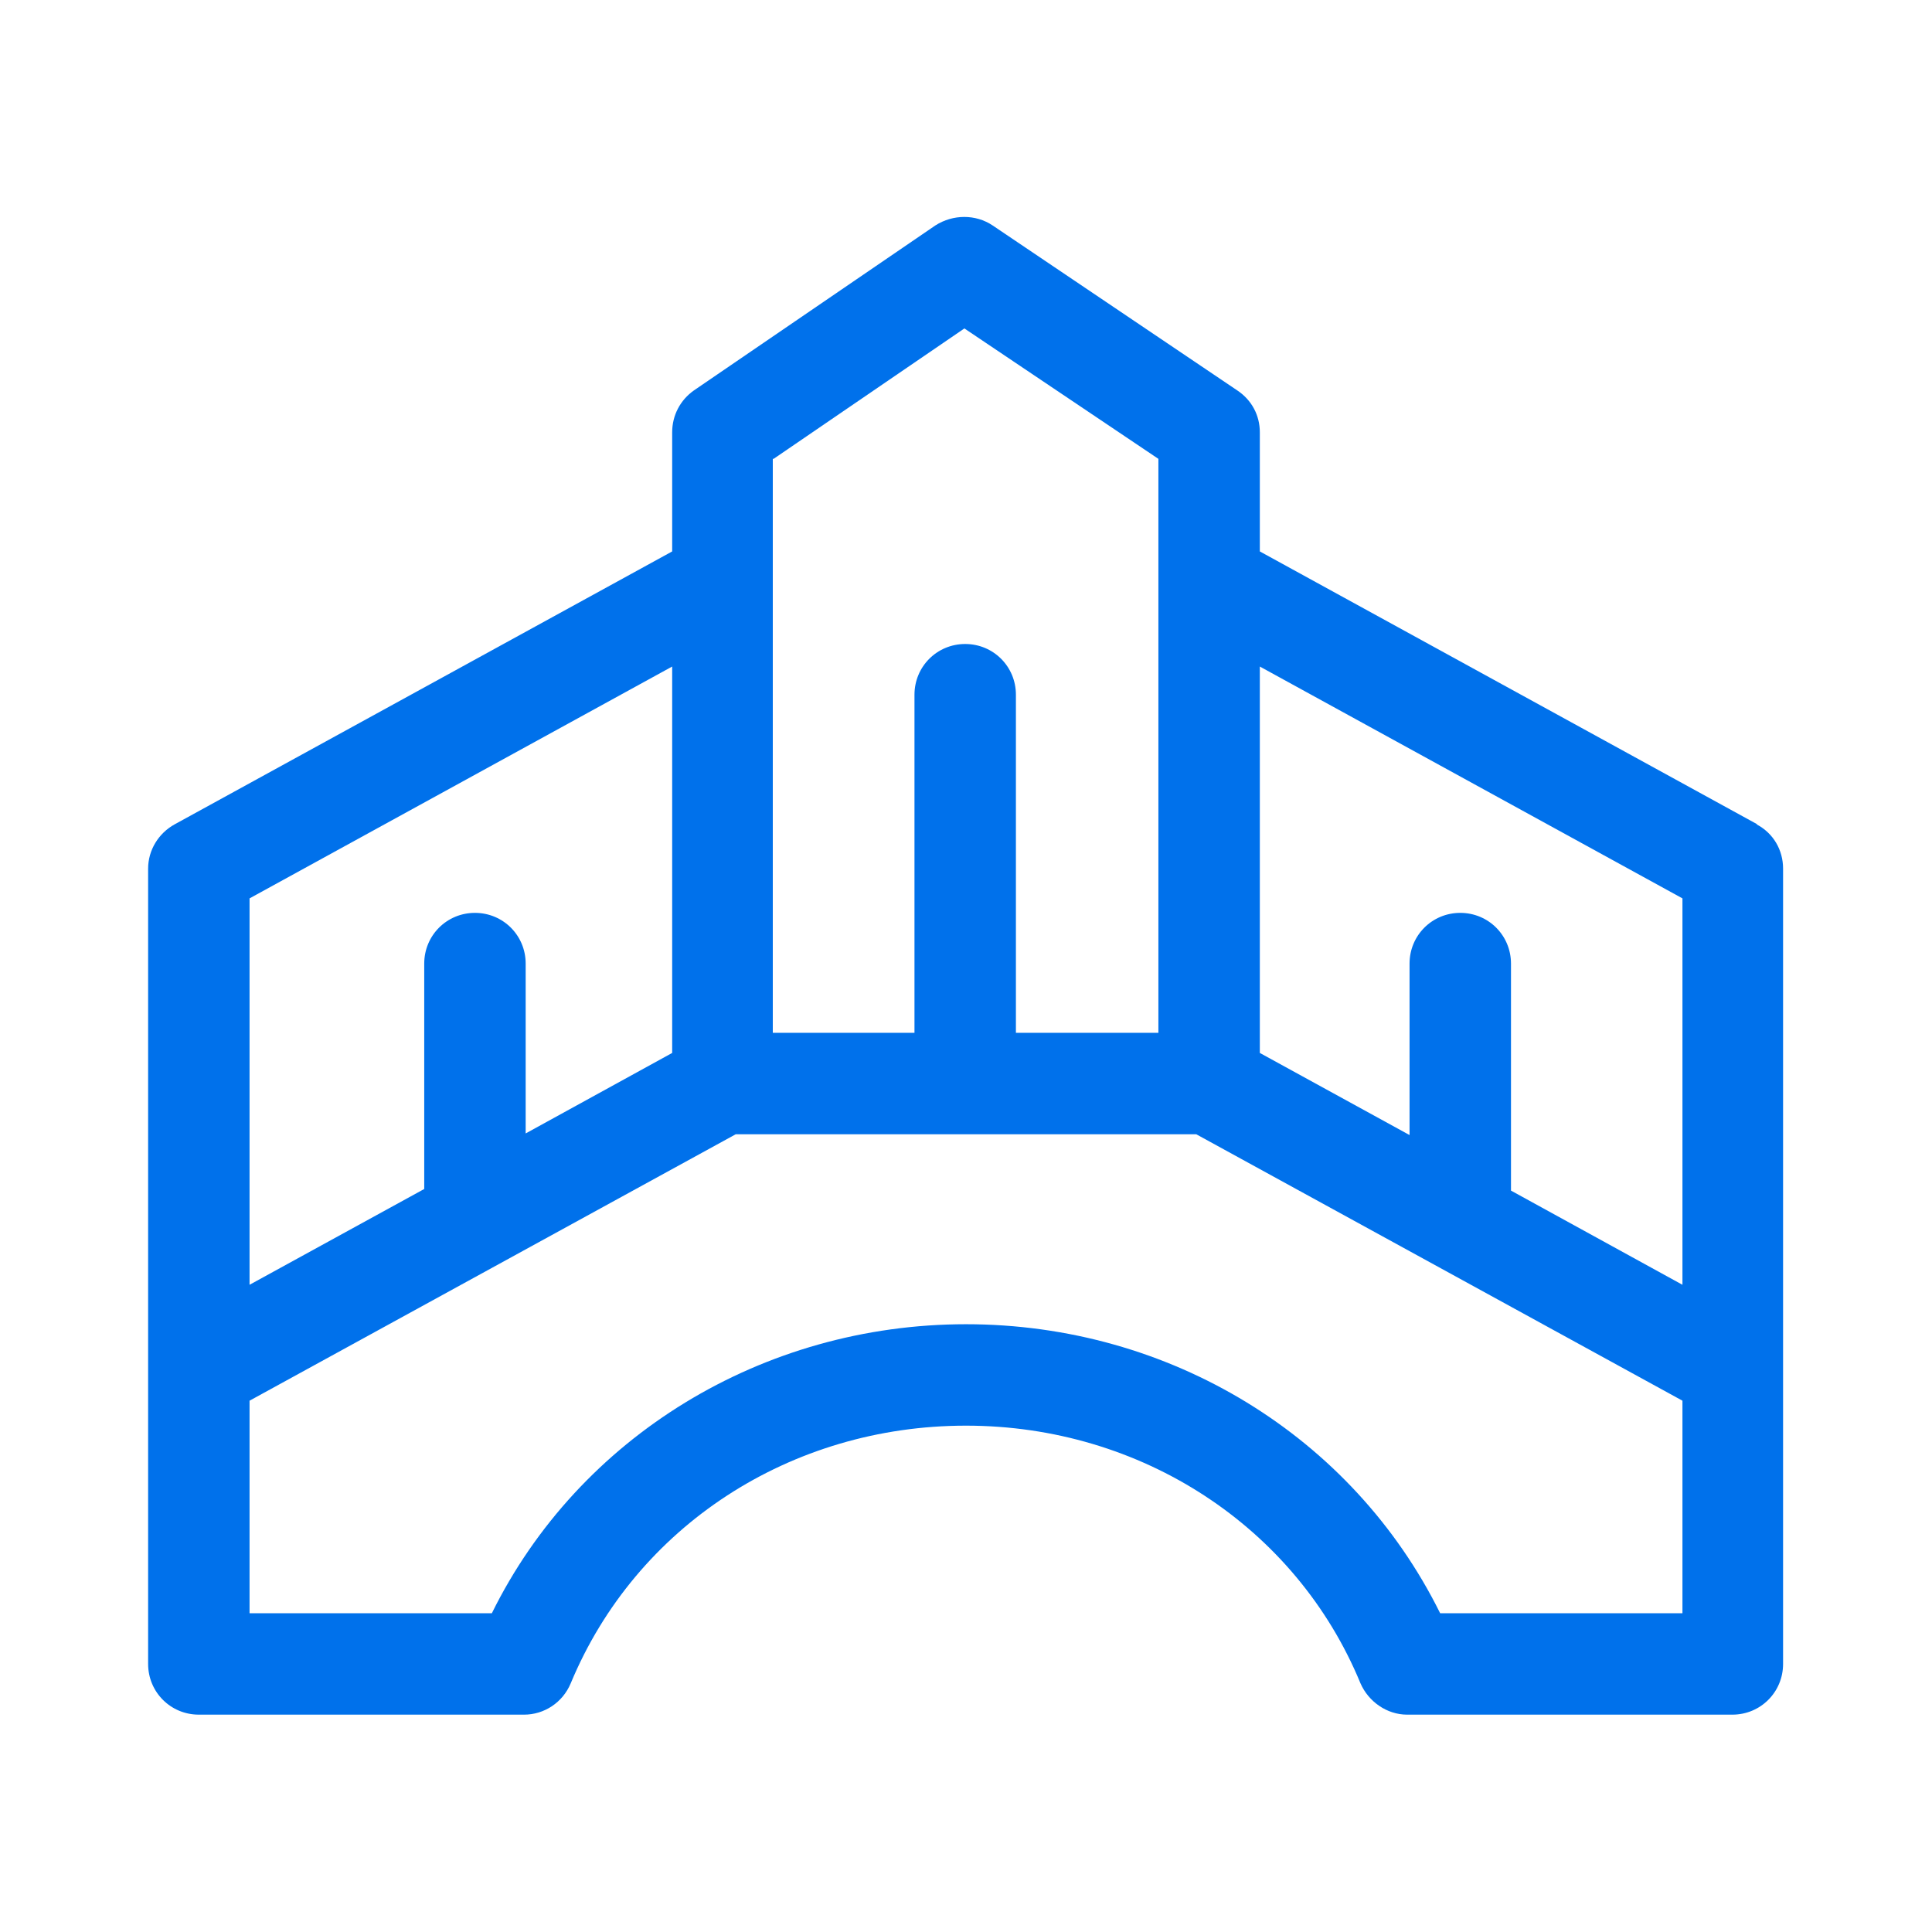 <svg width="24" height="24" viewBox="0 0 24 24" fill="none" xmlns="http://www.w3.org/2000/svg">
<path d="M21.83 10.24L15.65 6.85V5.37C15.65 5.16 15.55 4.97 15.37 4.85L12.33 2.8C12.12 2.66 11.84 2.66 11.62 2.8L8.62 4.85C8.45 4.97 8.35 5.16 8.35 5.37V6.85L2.17 10.24C1.97 10.35 1.84 10.56 1.84 10.79V20.67C1.84 21.02 2.12 21.3 2.47 21.3H6.51C6.76 21.3 6.99 21.15 7.09 20.91C7.9 18.96 9.82 17.71 12 17.71C14.18 17.71 16.1 18.97 16.9 20.91C17 21.14 17.23 21.3 17.48 21.3H21.52C21.87 21.3 22.15 21.02 22.15 20.67V10.79C22.15 10.56 22.03 10.35 21.82 10.24H21.83ZM20.9 11.16V15.96L18.77 14.79V11.97C18.77 11.62 18.49 11.34 18.14 11.34C17.79 11.34 17.51 11.62 17.51 11.97V14.1L15.65 13.08V8.28L20.9 11.16ZM9.61 5.7L11.98 4.08L14.39 5.7V12.83H12.62C12.62 12.83 12.62 12.81 12.62 12.8V8.63C12.62 8.28 12.34 8 11.99 8C11.64 8 11.36 8.28 11.36 8.63V12.8C11.36 12.8 11.36 12.82 11.36 12.83H9.6V5.7H9.61ZM8.35 8.28V13.08L6.53 14.08V11.97C6.53 11.62 6.25 11.34 5.9 11.34C5.55 11.34 5.27 11.62 5.27 11.97V14.77L3.1 15.96V11.16L8.35 8.28ZM17.89 20.04C16.8 17.84 14.53 16.45 12 16.45C9.47 16.45 7.19 17.85 6.11 20.04H3.1V17.4L9.14 14.09H14.86L20.9 17.4V20.04H17.89Z" fill="#0071EB"/>
</svg>
